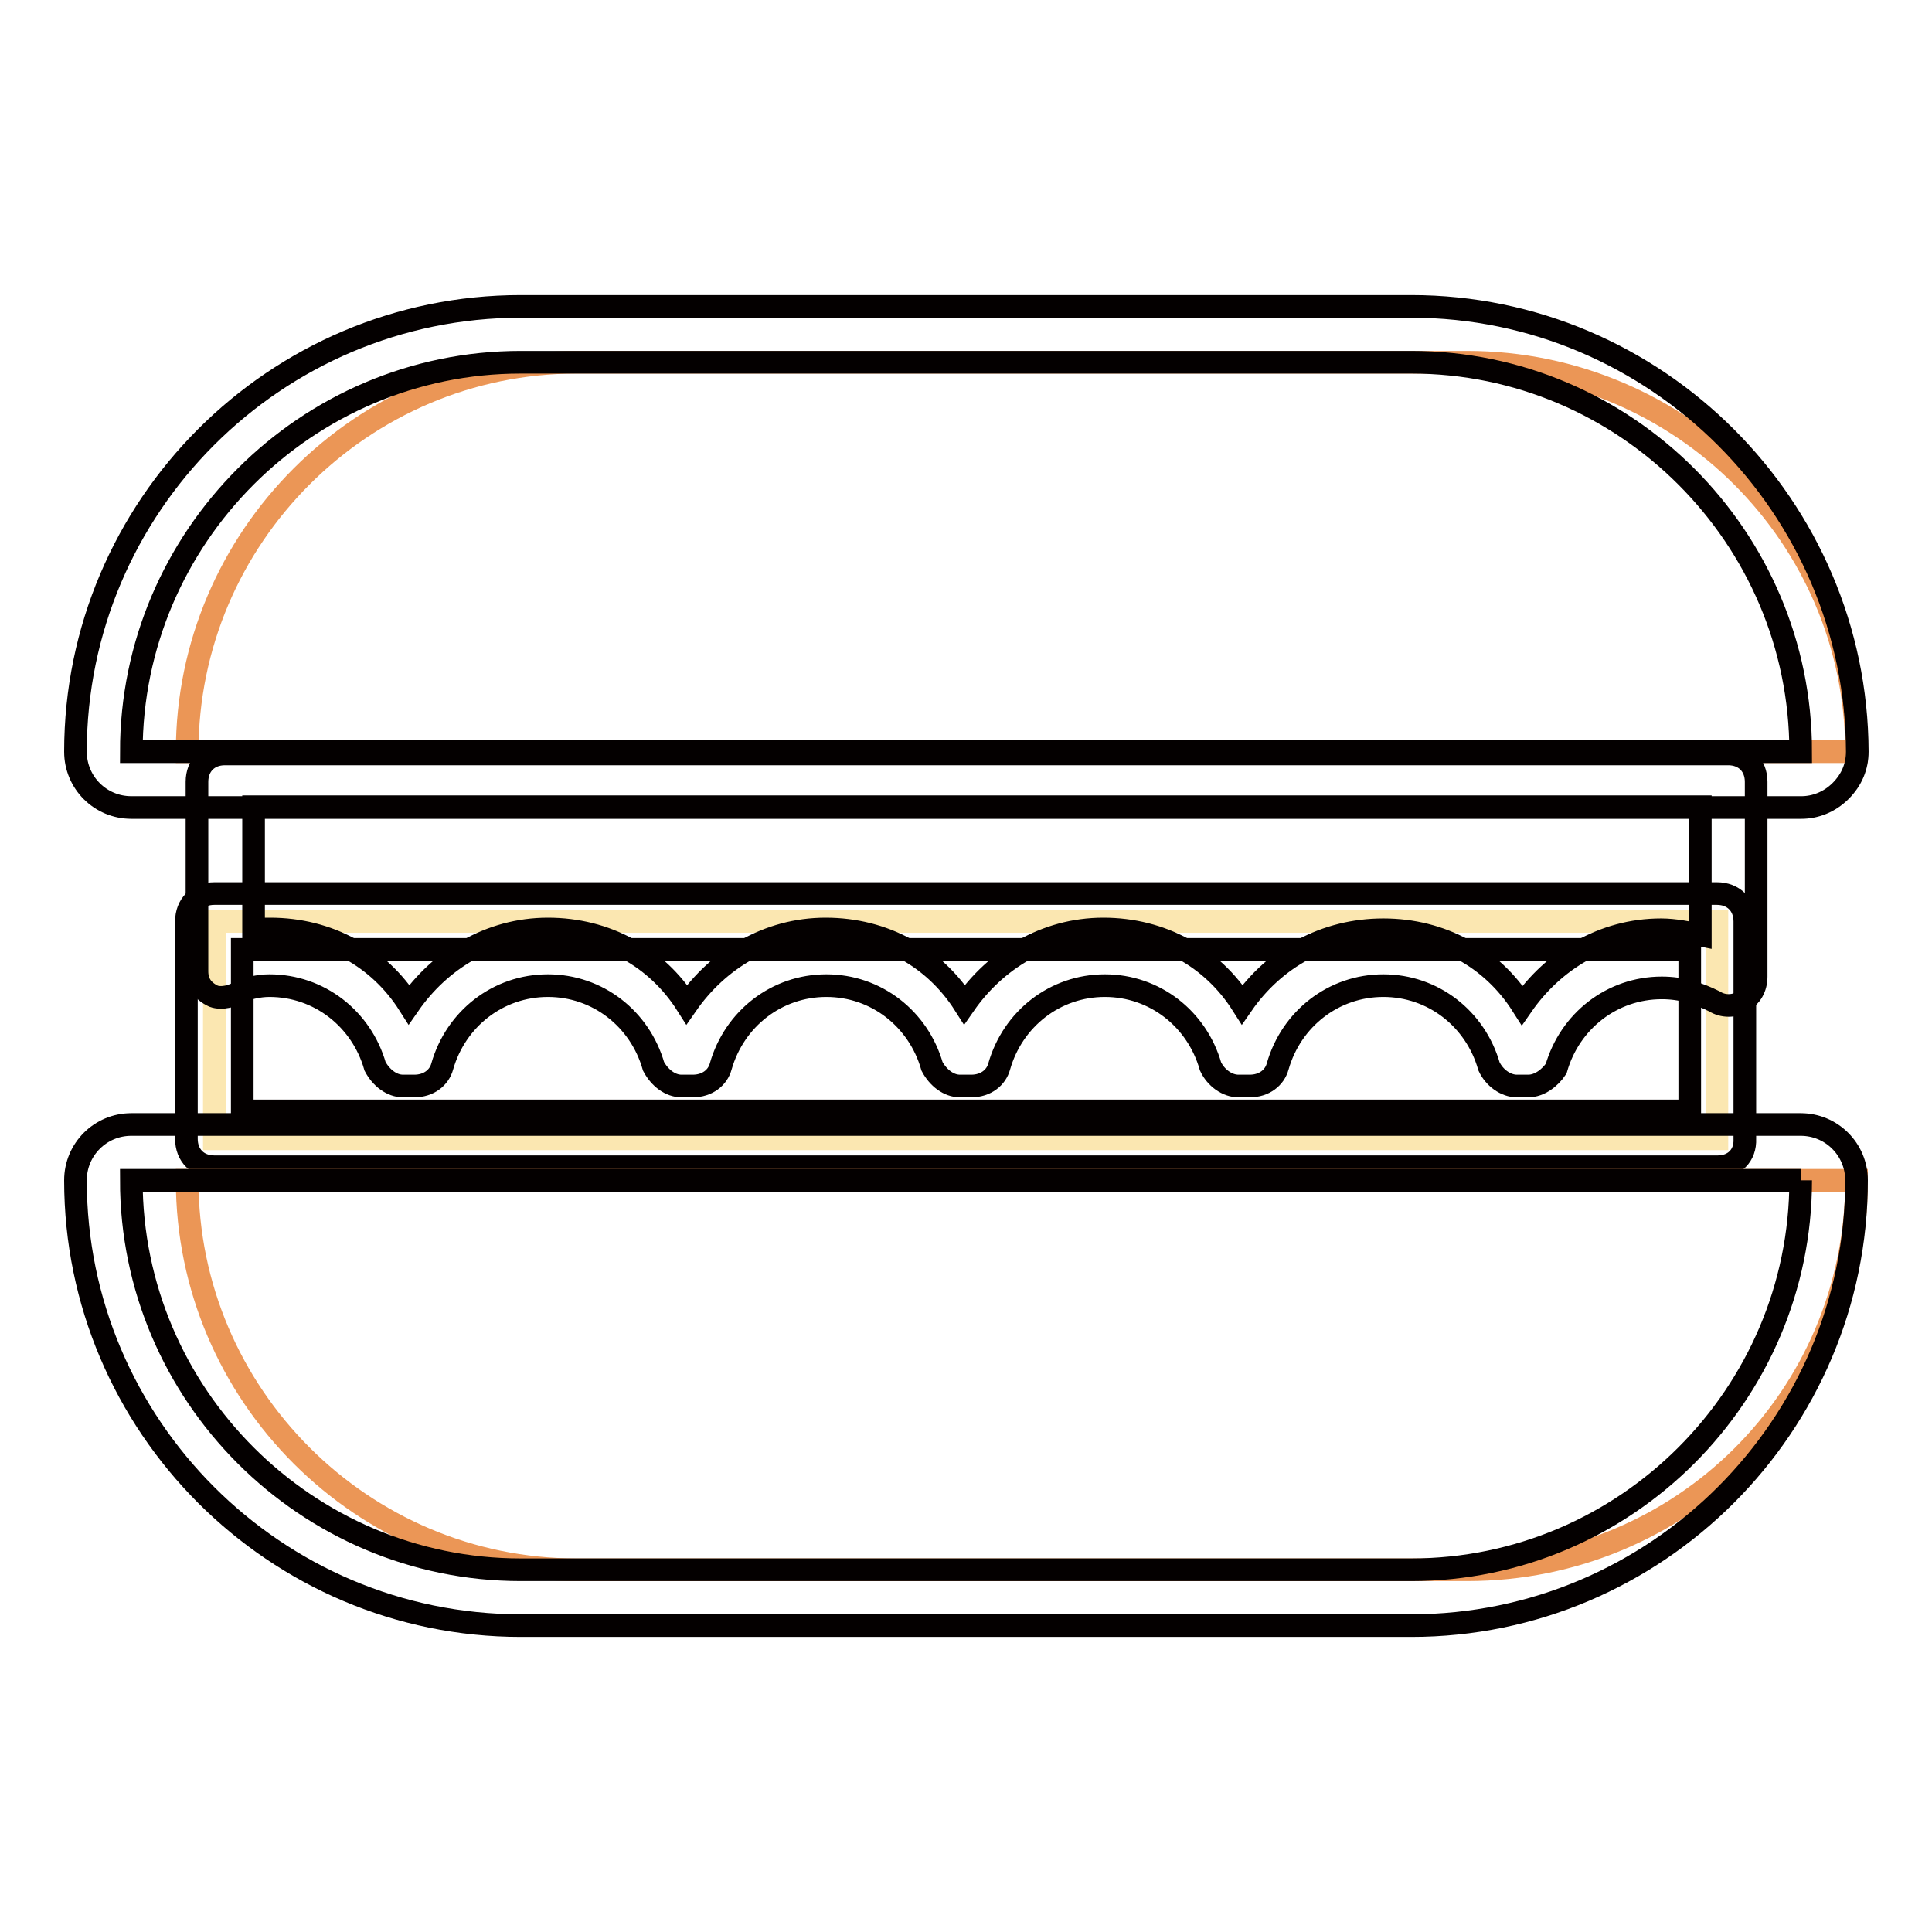 <?xml version="1.0" encoding="utf-8"?>
<!-- Svg Vector Icons : http://www.onlinewebfonts.com/icon -->
<!DOCTYPE svg PUBLIC "-//W3C//DTD SVG 1.1//EN" "http://www.w3.org/Graphics/SVG/1.1/DTD/svg11.dtd">
<svg version="1.1" xmlns="http://www.w3.org/2000/svg" xmlns:xlink="http://www.w3.org/1999/xlink" x="0px" y="0px" viewBox="0 0 256 256" enable-background="new 0 0 256 256" xml:space="preserve">
<g> <path stroke-width="3" fill-opacity="0" stroke="#fbe7b1"  d="M28.4,122.1h199.1v28.8H28.4V122.1z"/> <path stroke-width="3" fill-opacity="0" stroke="#040000"  d="M227.6,154.6H28.4c-2.2,0-3.7-1.5-3.7-3.7v-28.8c0-2.2,1.5-3.7,3.7-3.7h199.1c2.2,0,3.7,1.5,3.7,3.7v28.8 C231.3,153.1,229.8,154.6,227.6,154.6z M32.1,147.2h191.8v-21.4H32.1V147.2z"/> <path stroke-width="3" fill-opacity="0" stroke="#eb9656"  d="M246,156.4H24.8c0,28.4,23.2,51.6,51.6,51.6h118C222.8,208,246,185.2,246,156.4z M246,99.6H24.8 C24.8,71.2,48,48,76.4,48h118C222.8,48,246,71.2,246,99.6z"/> <path stroke-width="3" fill-opacity="0" stroke="#040000"  d="M187,48c28.4,0,51.6,23.2,51.6,51.6H17.4C17.4,71.2,40.6,48,69,48H187 M187,40.6H69c-32.5,0-59,26.5-59,59 c0,4.1,3.3,7.4,7.4,7.4h221.3c1.8,0,3.7-0.7,5.2-2.2c1.5-1.5,2.2-3.3,2.2-5.2C246,67.2,219.5,40.6,187,40.6z M238.6,156.4 c0,28.4-23.2,51.6-51.6,51.6H69c-28.4,0-51.6-23.2-51.6-51.6H238.6 M238.6,149H17.4c-4.1,0-7.4,3.3-7.4,7.4c0,32.5,26.5,59,59,59 h118c32.5,0,59-26.5,59-59C246,152.3,242.7,149,238.6,149z"/> <path stroke-width="3" fill-opacity="0" stroke="#040000"  d="M202.5,143.9H201c-1.5,0-3-1.1-3.7-2.6c-1.8-6.3-7.4-10.7-14-10.7s-12.2,4.4-14,10.7 c-0.4,1.5-1.8,2.6-3.7,2.6h-1.5c-1.5,0-3-1.1-3.7-2.6c-1.8-6.3-7.4-10.7-14-10.7c-6.6,0-12.2,4.4-14,10.7c-0.4,1.5-1.8,2.6-3.7,2.6 h-1.5c-1.5,0-2.9-1.1-3.7-2.6c-1.8-6.3-7.4-10.7-14-10.7s-12.2,4.4-14,10.7c-0.4,1.5-1.8,2.6-3.7,2.6h-1.5c-1.5,0-2.9-1.1-3.7-2.6 c-1.8-6.3-7.4-10.7-14-10.7s-12.2,4.4-14,10.7c-0.4,1.5-1.8,2.6-3.7,2.6h-1.5c-1.5,0-2.9-1.1-3.7-2.6c-1.8-6.3-7.4-10.7-14-10.7 c-1.5,0-2.9,0.4-3.7,0.7c-1.1,0.7-2.6,1.1-3.7,0.7c-1.5-0.7-2.2-1.8-2.2-3.3v-25.1c0-2.2,1.5-3.7,3.7-3.7H229 c2.2,0,3.7,1.5,3.7,3.7v25.8c0,1.5-0.7,2.6-1.8,3.3s-2.6,0.7-3.7,0c-2.2-1.1-4.4-1.8-7-1.8c-6.6,0-12.2,4.4-14,10.7 C205.4,142.8,204,143.9,202.5,143.9L202.5,143.9z M183.3,123.2c7.7,0,14.4,3.7,18.4,10c4.1-5.9,10.7-10,18.4-10 c1.8,0,3.7,0.4,5.2,0.7v-17H33.6v16.2h2.2c7.7,0,14.4,3.7,18.4,10c4.1-5.9,10.7-10,18.4-10s14.4,3.7,18.4,10 c4.1-5.9,10.7-10,18.4-10s14.4,3.7,18.4,10c4.1-5.9,10.7-10,18.4-10c7.7,0,14.4,3.7,18.4,10C168.9,126.9,175.6,123.2,183.3,123.2z" /></g>
</svg>